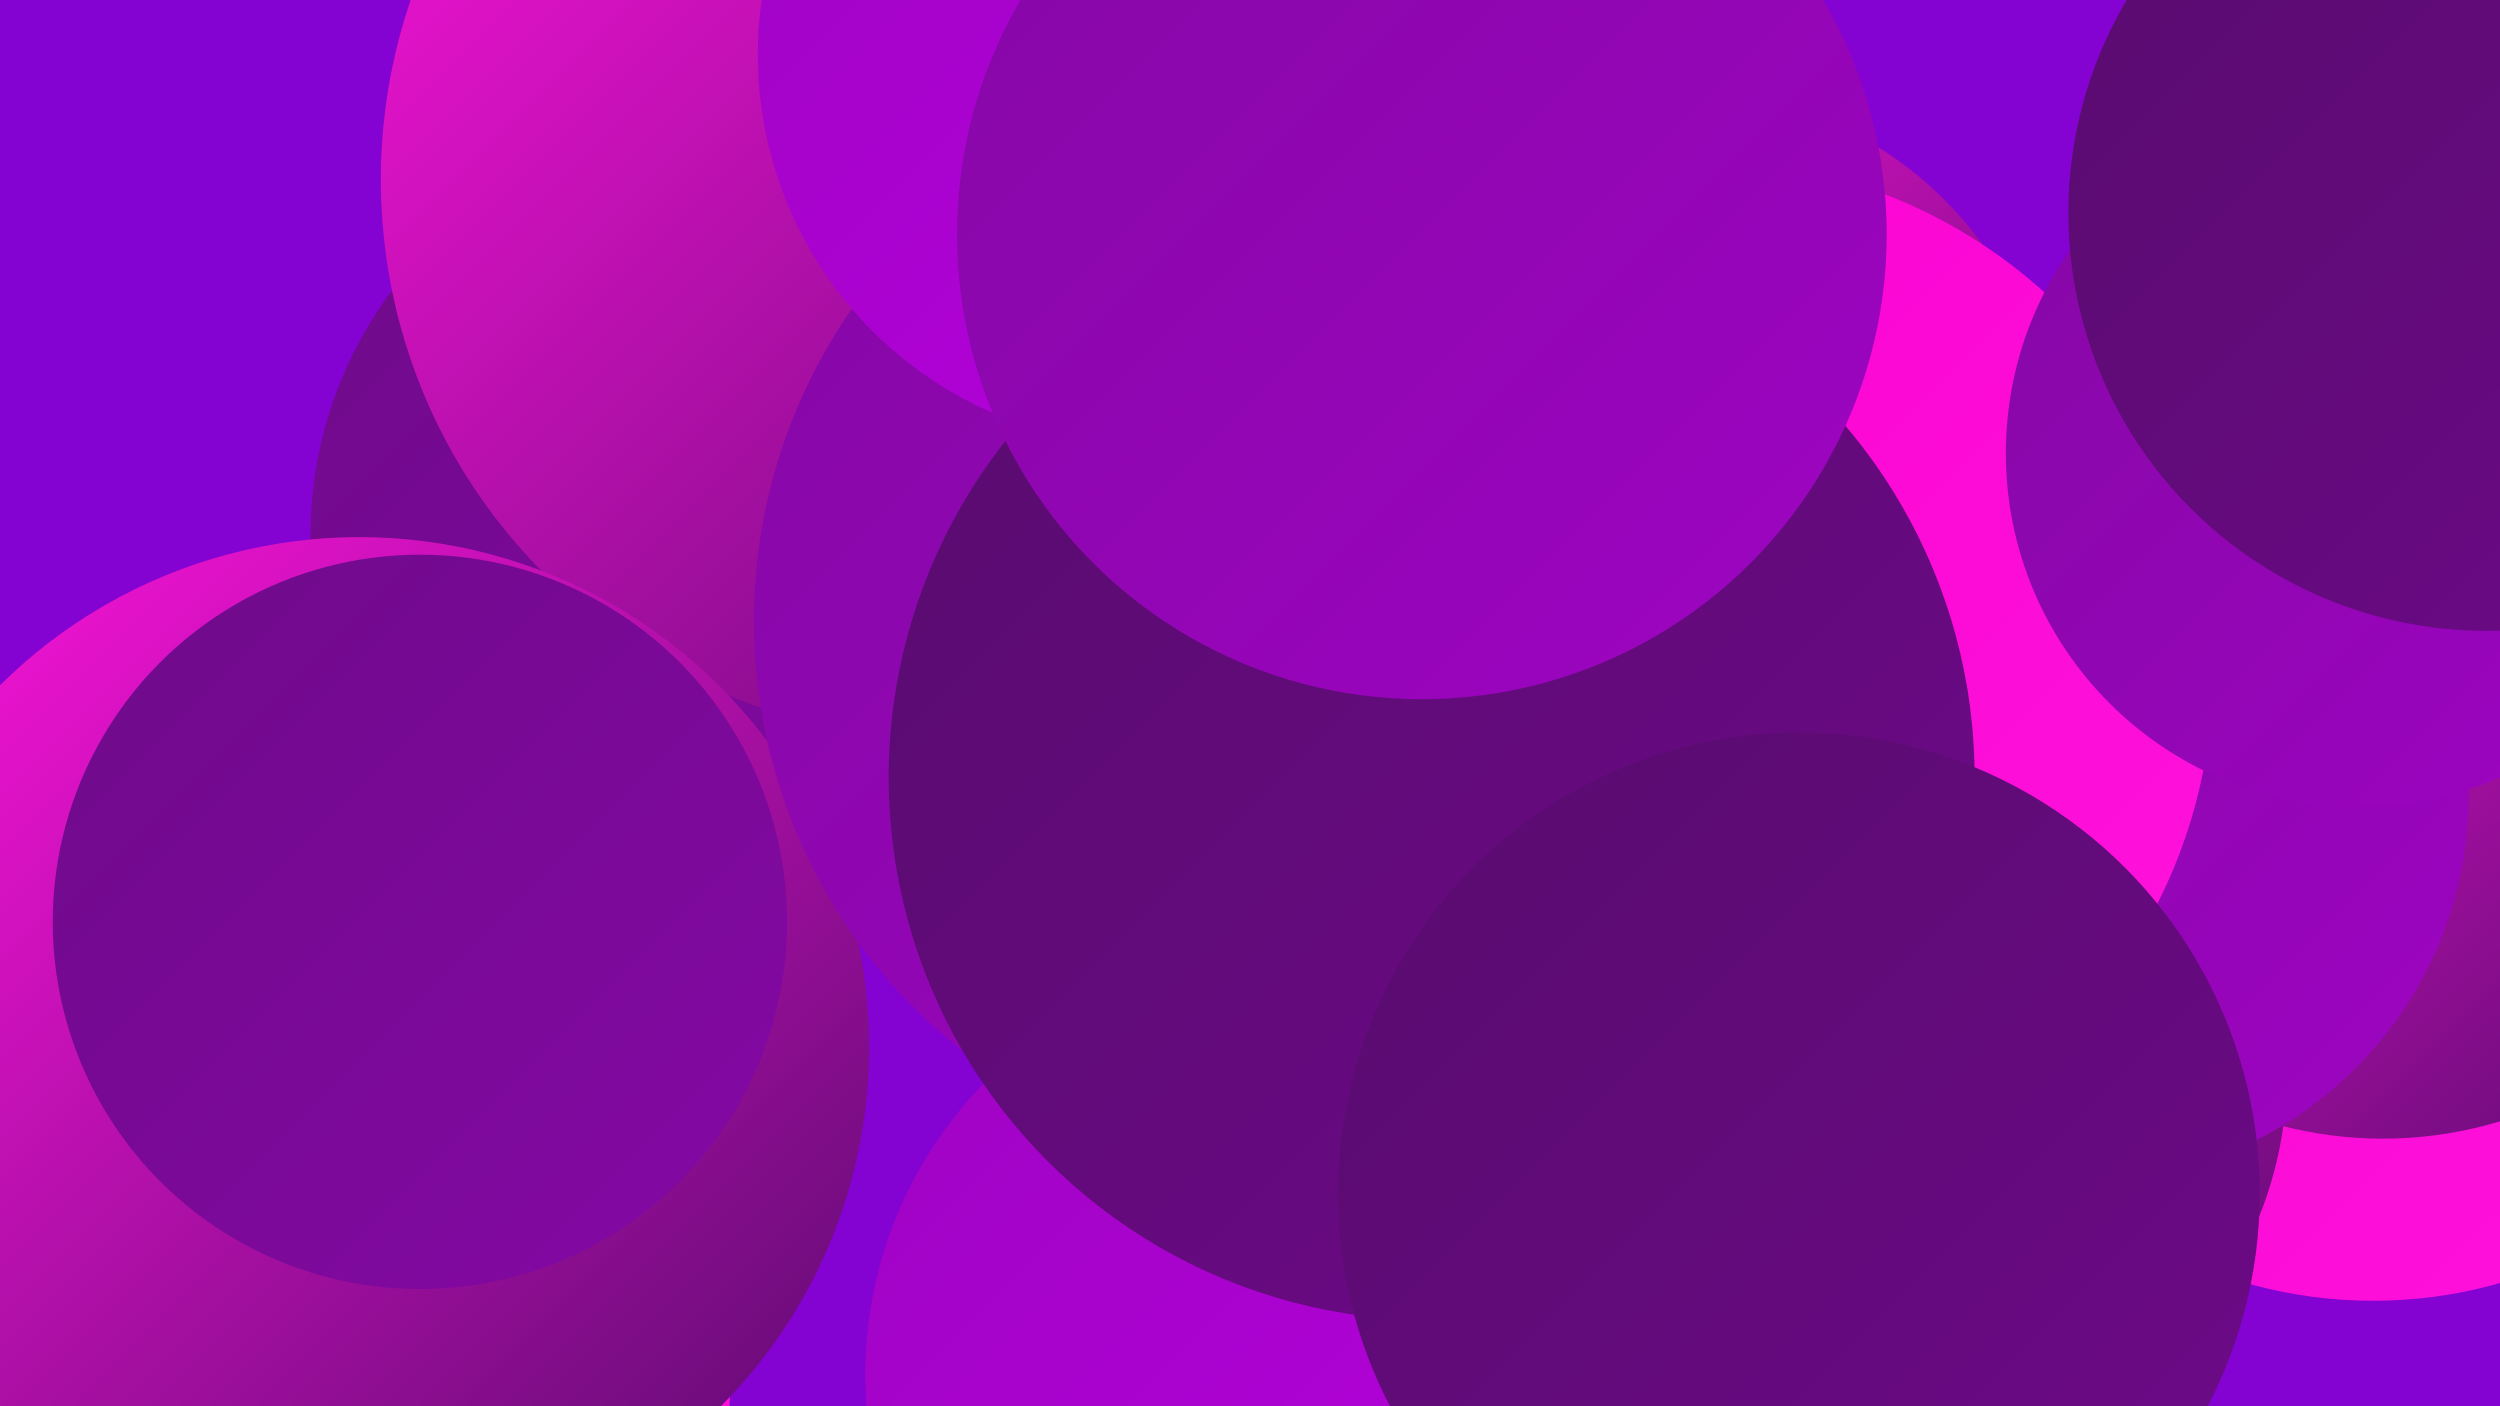 <?xml version="1.0" encoding="UTF-8"?><svg width="1280" height="720" xmlns="http://www.w3.org/2000/svg"><defs><linearGradient id="grad0" x1="0%" y1="0%" x2="100%" y2="100%"><stop offset="0%" style="stop-color:#580b6e;stop-opacity:1" /><stop offset="100%" style="stop-color:#6e0a89;stop-opacity:1" /></linearGradient><linearGradient id="grad1" x1="0%" y1="0%" x2="100%" y2="100%"><stop offset="0%" style="stop-color:#6e0a89;stop-opacity:1" /><stop offset="100%" style="stop-color:#8508a5;stop-opacity:1" /></linearGradient><linearGradient id="grad2" x1="0%" y1="0%" x2="100%" y2="100%"><stop offset="0%" style="stop-color:#8508a5;stop-opacity:1" /><stop offset="100%" style="stop-color:#9e04c2;stop-opacity:1" /></linearGradient><linearGradient id="grad3" x1="0%" y1="0%" x2="100%" y2="100%"><stop offset="0%" style="stop-color:#9e04c2;stop-opacity:1" /><stop offset="100%" style="stop-color:#b900e0;stop-opacity:1" /></linearGradient><linearGradient id="grad4" x1="0%" y1="0%" x2="100%" y2="100%"><stop offset="0%" style="stop-color:#b900e0;stop-opacity:1" /><stop offset="100%" style="stop-color:#fa00d1;stop-opacity:1" /></linearGradient><linearGradient id="grad5" x1="0%" y1="0%" x2="100%" y2="100%"><stop offset="0%" style="stop-color:#fa00d1;stop-opacity:1" /><stop offset="100%" style="stop-color:#ff14dc;stop-opacity:1" /></linearGradient><linearGradient id="grad6" x1="0%" y1="0%" x2="100%" y2="100%"><stop offset="0%" style="stop-color:#ff14dc;stop-opacity:1" /><stop offset="100%" style="stop-color:#580b6e;stop-opacity:1" /></linearGradient></defs><rect width="1280" height="720" fill="#8402d2" /><circle cx="368" cy="274" r="209" fill="url(#grad1)" /><circle cx="480" cy="92" r="285" fill="url(#grad6)" /><circle cx="89" cy="703" r="285" fill="url(#grad5)" /><circle cx="1215" cy="429" r="237" fill="url(#grad5)" /><circle cx="184" cy="536" r="261" fill="url(#grad6)" /><circle cx="808" cy="591" r="256" fill="url(#grad5)" /><circle cx="666" cy="318" r="280" fill="url(#grad2)" /><circle cx="973" cy="549" r="198" fill="url(#grad6)" /><circle cx="1220" cy="376" r="207" fill="url(#grad6)" /><circle cx="862" cy="236" r="189" fill="url(#grad6)" /><circle cx="1066" cy="407" r="198" fill="url(#grad2)" /><circle cx="657" cy="704" r="214" fill="url(#grad3)" /><circle cx="215" cy="472" r="188" fill="url(#grad1)" /><circle cx="871" cy="344" r="262" fill="url(#grad5)" /><circle cx="733" cy="398" r="278" fill="url(#grad0)" /><circle cx="588" cy="28" r="200" fill="url(#grad3)" /><circle cx="728" cy="120" r="238" fill="url(#grad2)" /><circle cx="1208" cy="232" r="181" fill="url(#grad2)" /><circle cx="1273" cy="109" r="214" fill="url(#grad0)" /><circle cx="921" cy="611" r="236" fill="url(#grad0)" /></svg>